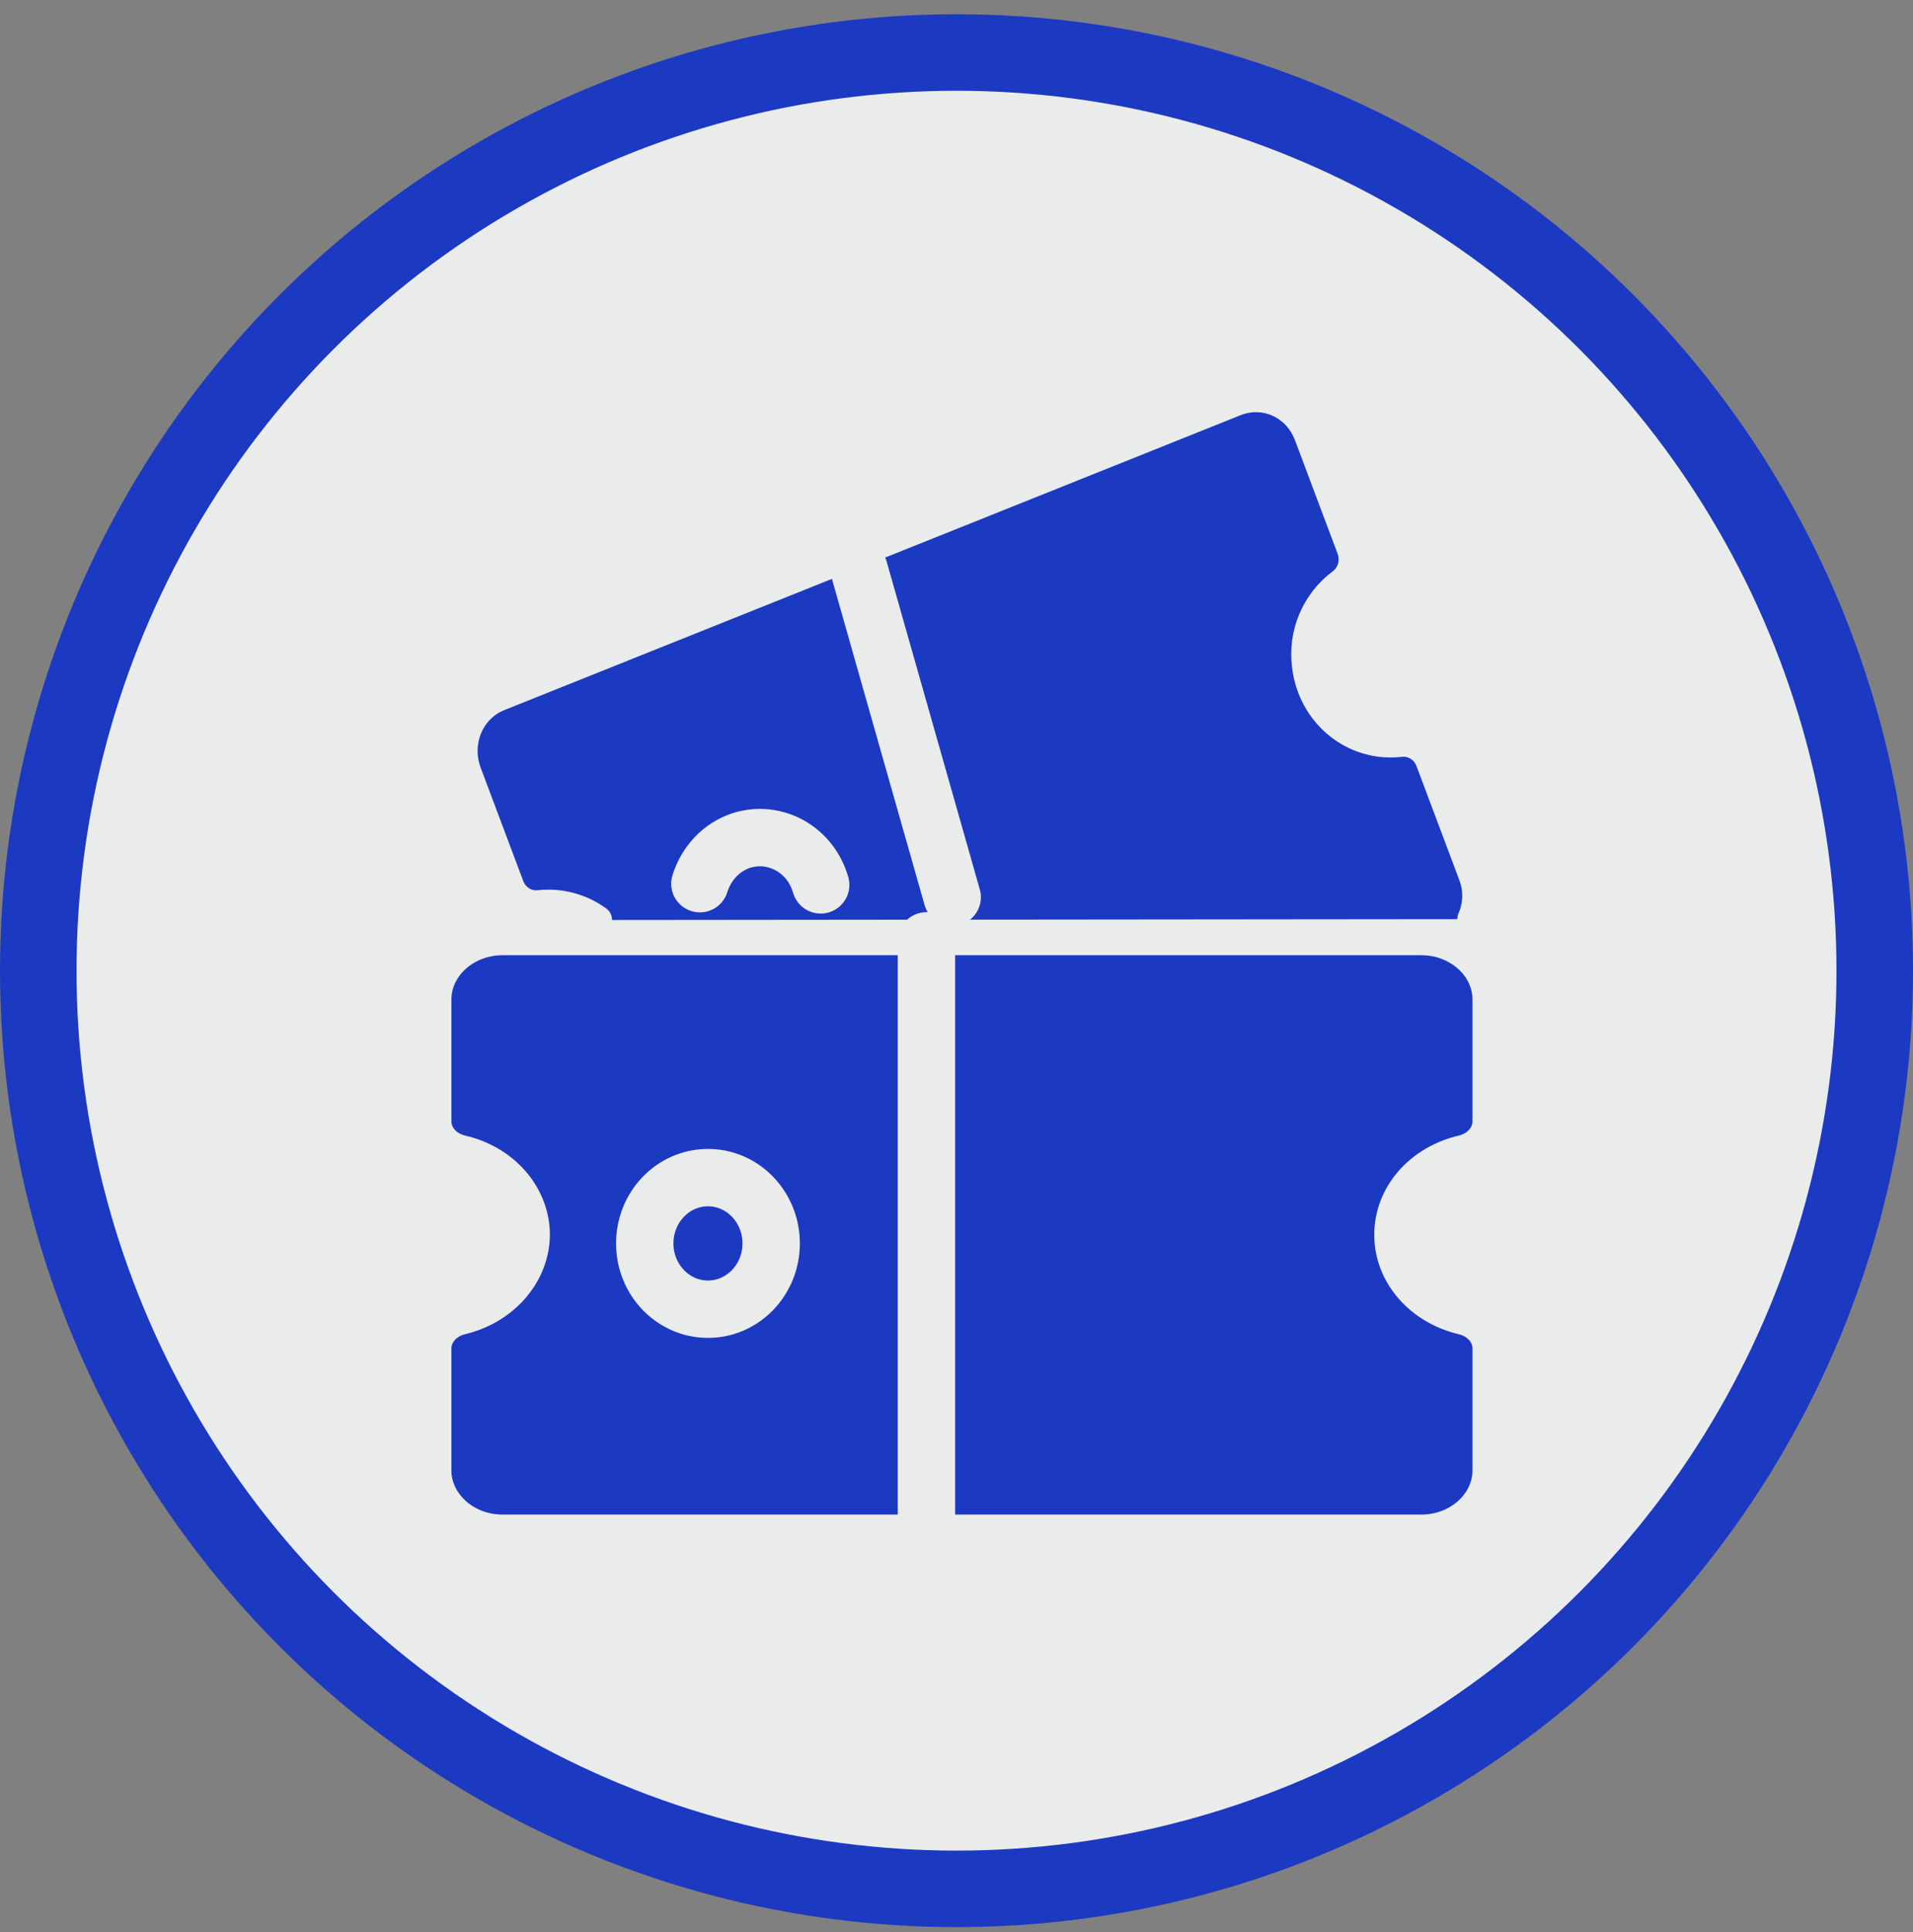 <svg xmlns="http://www.w3.org/2000/svg" width="100" height="101" viewBox="0 0 100 101" fill="none"><rect x="0" y="0" width="100" height="101" fill="#808080" stroke="none"/><circle cx="50" cy="50.745" r="48" fill="#EAEBEB" stroke="#1C39C2" stroke-width="4"></circle><g clip-path="url(#clip0_242_21961)"><path d="M72.589 64.542C72.589 62.423 74.182 60.611 76.454 60.089C77.192 59.905 77.723 59.321 77.723 58.615V52.258C77.723 50.569 76.189 49.187 74.3 49.187H26.268C24.38 49.187 22.846 50.569 22.846 52.258V58.615C22.846 59.321 23.377 59.905 24.115 60.089C26.858 60.703 28.54 63.221 27.832 65.678C27.36 67.306 25.944 68.596 24.115 69.026C23.377 69.21 22.846 69.794 22.846 70.5V76.857C22.846 78.546 24.38 79.928 26.268 79.928H74.3C76.189 79.928 77.723 78.546 77.723 76.857V70.5C77.723 69.794 77.192 69.21 76.454 69.026C74.182 68.504 72.589 66.661 72.589 64.573V64.542Z" fill="#1C39C2" stroke="#EAEBEB" stroke-width="1.5" stroke-linecap="round" stroke-linejoin="round"></path><path d="M76.929 48.051C77.242 47.326 77.284 46.493 76.973 45.711L74.745 39.778C74.502 39.146 73.888 38.75 73.213 38.819C70.776 39.112 68.577 37.33 68.285 34.793C68.071 33.113 68.776 31.474 70.108 30.475C70.647 30.075 70.872 29.355 70.627 28.692L68.398 22.759C67.805 21.163 66.107 20.398 64.575 21.008L26.09 36.424C24.558 37.034 23.831 38.798 24.424 40.395L26.653 46.328C26.896 46.96 27.509 47.355 28.185 47.286C29.301 47.161 30.382 47.469 31.245 48.096" fill="#1C39C2"></path><path d="M76.929 48.051C77.242 47.326 77.284 46.493 76.973 45.711L74.745 39.778C74.502 39.146 73.888 38.75 73.213 38.819C70.776 39.112 68.577 37.33 68.285 34.793C68.071 33.113 68.776 31.474 70.108 30.475C70.647 30.075 70.872 29.355 70.627 28.692L68.398 22.759C67.805 21.163 66.107 20.398 64.575 21.008L26.09 36.424C24.558 37.034 23.831 38.798 24.424 40.395L26.653 46.328C26.896 46.96 27.509 47.355 28.185 47.286C29.301 47.161 30.382 47.469 31.245 48.096" stroke="#EAEBEB" stroke-width="1.5" stroke-linecap="round" stroke-linejoin="round"></path><path d="M37.008 68.442C38.833 68.442 40.312 66.902 40.312 65.003C40.312 63.103 38.833 61.563 37.008 61.563C35.183 61.563 33.703 63.103 33.703 65.003C33.703 66.902 35.183 68.442 37.008 68.442Z" stroke="#EAEBEB" stroke-width="3" stroke-linecap="round" stroke-linejoin="round"></path><path d="M48.429 49.187V79.898" stroke="#EAEBEB" stroke-width="3" stroke-linecap="round" stroke-linejoin="round"></path><path d="M36.586 46.197C36.911 45.153 37.707 44.262 38.799 43.925C40.54 43.403 42.369 44.416 42.9 46.259" stroke="#EAEBEB" stroke-width="3" stroke-linecap="round" stroke-linejoin="round"></path><path d="M44.906 29.767L49.774 46.904" stroke="#EAEBEB" stroke-width="3" stroke-linecap="round" stroke-linejoin="round"></path></g><defs><clipPath id="clip0_242_21961"><rect width="58.416" height="61.49" fill="white" transform="translate(20.792 20.547)"></rect></clipPath></defs></svg>